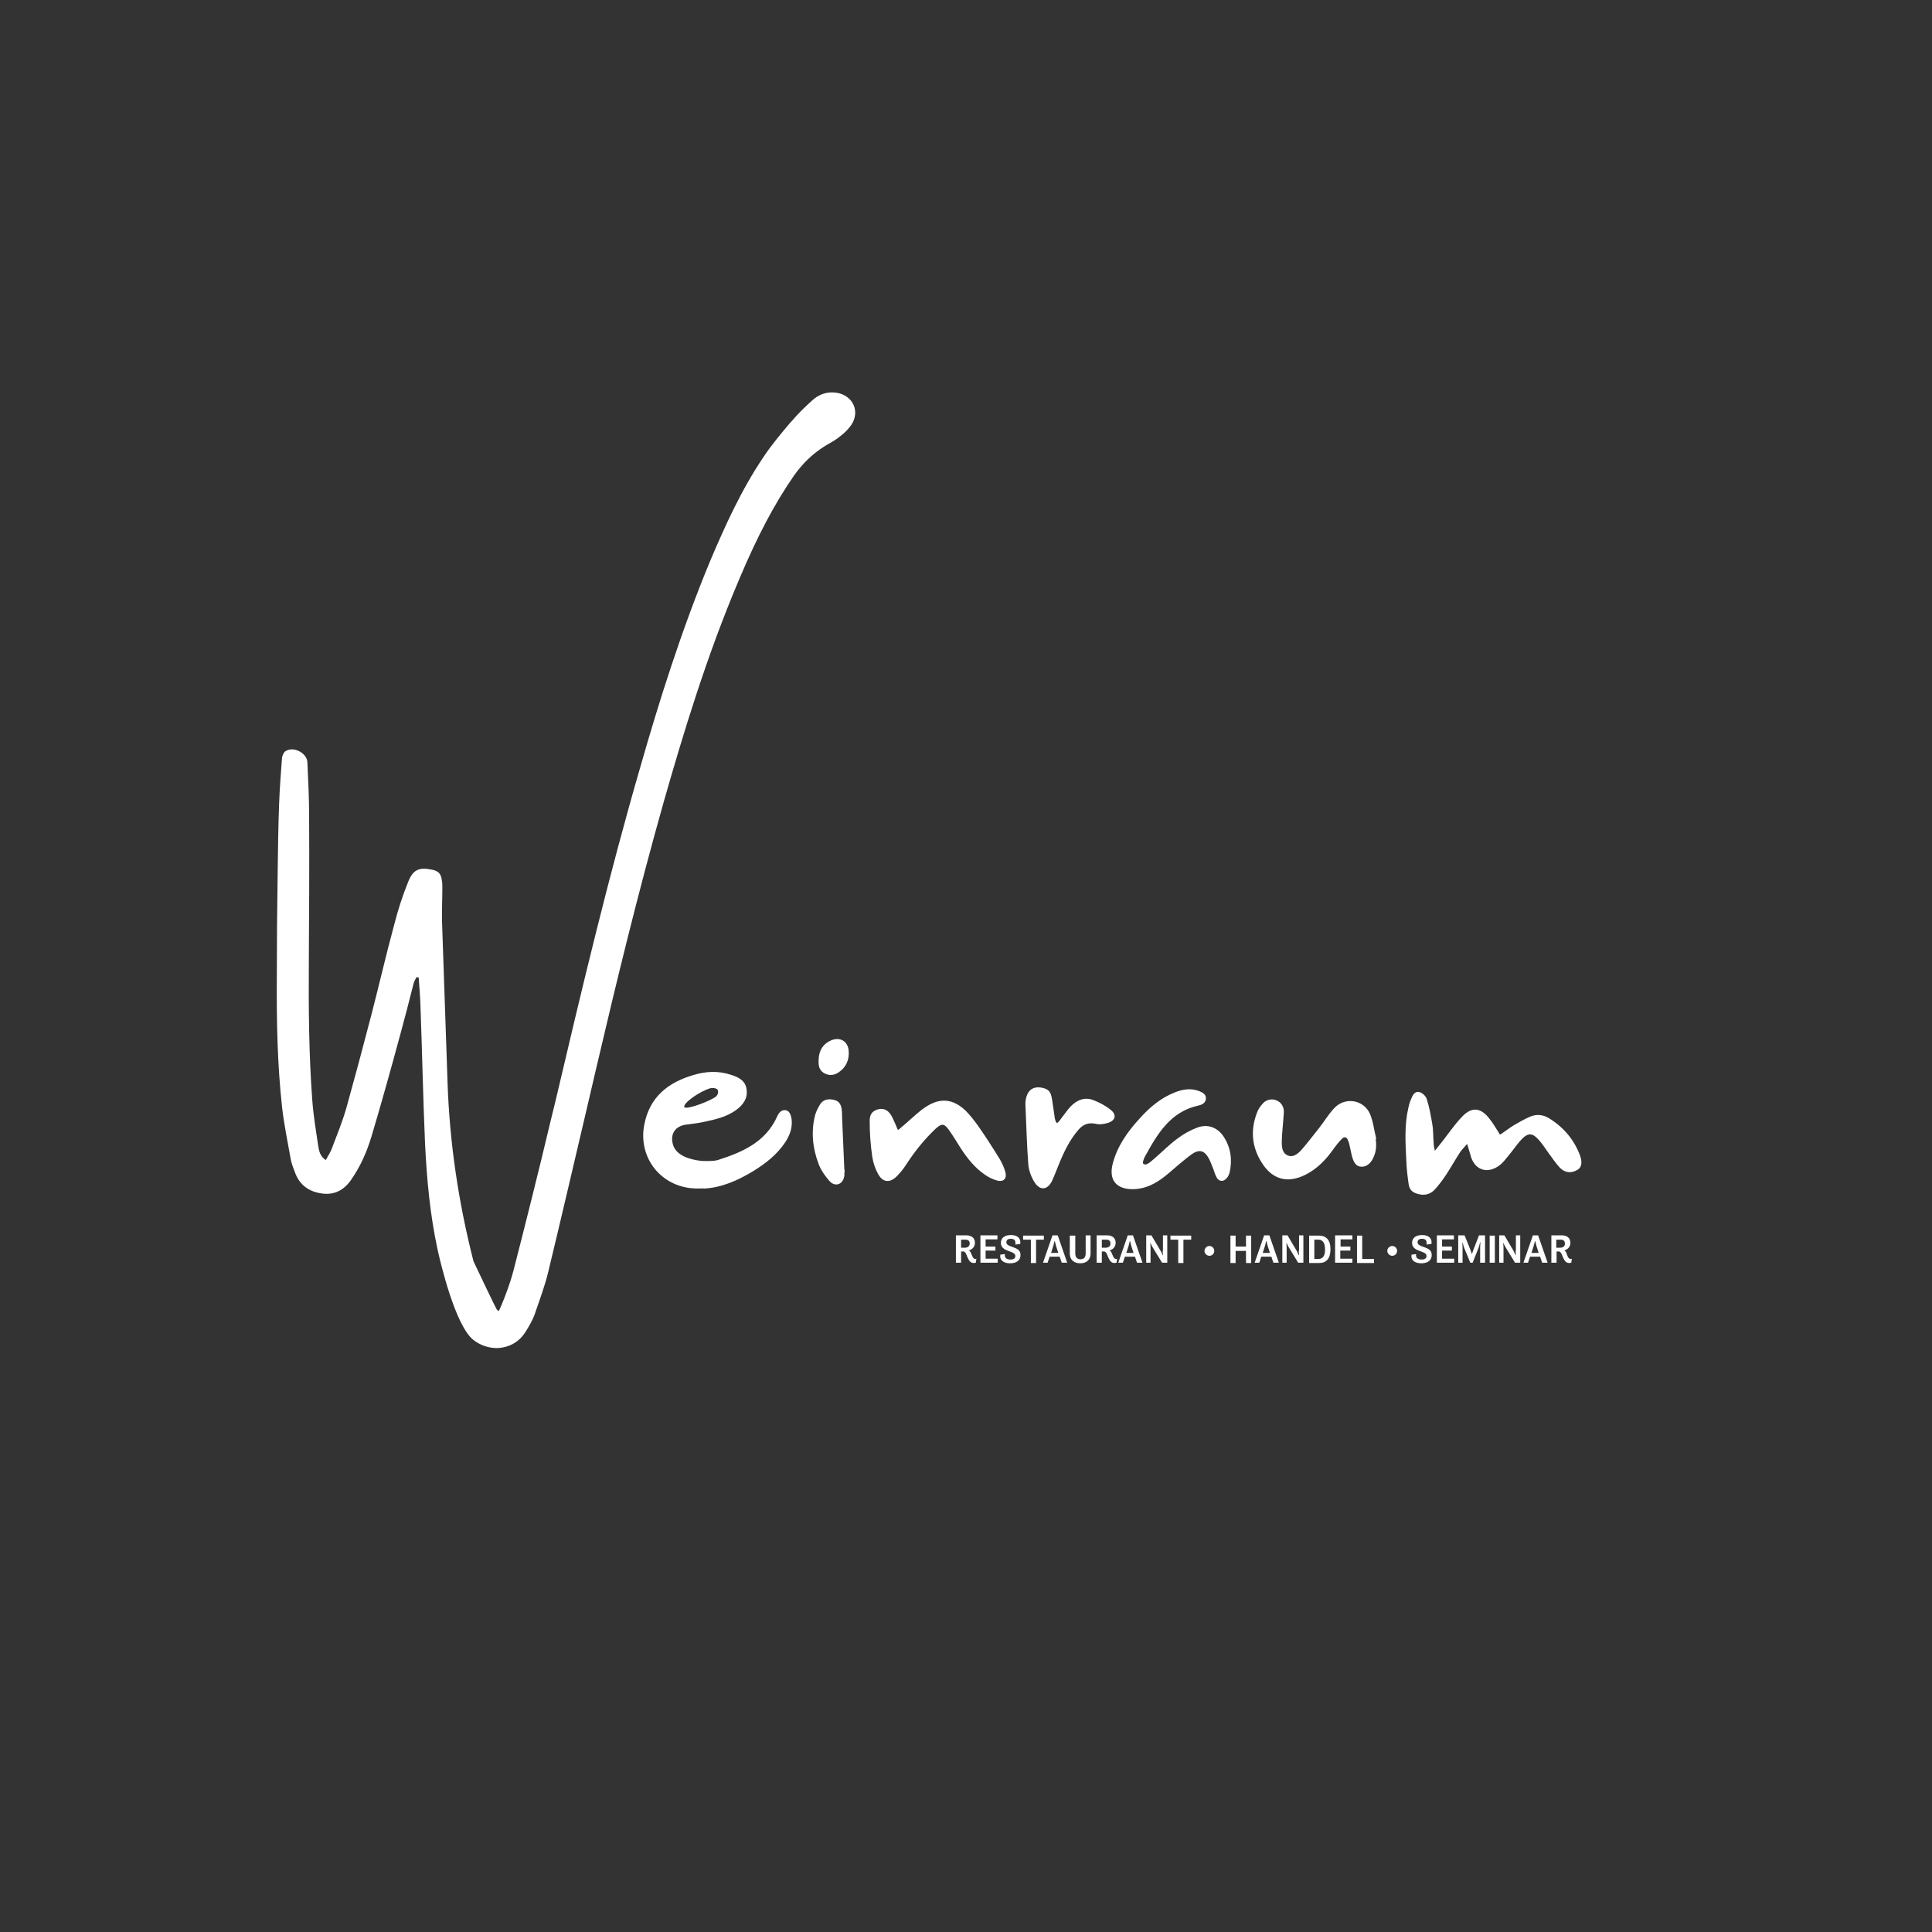 <svg xmlns="http://www.w3.org/2000/svg" xmlns:xlink="http://www.w3.org/1999/xlink" x="0px" y="0px" viewBox="0 0 670 670" style="enable-background:new 0 0 670 670;" xml:space="preserve"><rect x="0" y="0" width="670" height="670" fill="#333333" stroke="none"/><style type="text/css">	.st0{fill:#D6A256;}	.st1{fill:#F0F0F0;}	.st2{opacity:0.9;}	.st3{clip-path:url(#SVGID_00000130621063917482126130000013871255318219688369_);}	.st4{opacity:0.3;clip-path:url(#SVGID_00000130621063917482126130000013871255318219688369_);fill:#CCDEDE;}	.st5{fill:#6E6EC3;}	.st6{fill:none;stroke:#6E6EC3;stroke-width:1.25;stroke-miterlimit:10;}	.st7{fill:#195F64;}	.st8{clip-path:url(#SVGID_00000180359350648416108850000007633773664979737265_);fill:#F0F0F0;}	.st9{fill:#EFEFEF;}	.st10{fill:#0E1B28;}	.st11{fill:none;stroke:#195F64;stroke-width:2;stroke-miterlimit:10;}	.st12{fill:none;stroke:#195F64;stroke-width:2.204;stroke-miterlimit:10;}	.st13{fill:none;stroke:#6E6EC3;stroke-width:2.431;stroke-linecap:round;stroke-linejoin:round;stroke-miterlimit:10;}	.st14{fill:none;stroke:#6E6EC3;stroke-width:2.873;stroke-linecap:round;stroke-linejoin:round;stroke-miterlimit:10;}	.st15{fill:#C2CACF;}	.st16{fill-rule:evenodd;clip-rule:evenodd;fill:#C2CACF;}	.st17{fill:#FFFFFF;}	.st18{clip-path:url(#SVGID_00000106147021676999527350000004024094715081641122_);}	.st19{fill:url(#SVGID_00000077291086107575746020000016885867004452317087_);}	.st20{opacity:0.2;fill:#CCDEDE;}	.st21{fill:url(#SVGID_00000168090081247574708660000006478299686184489098_);}	.st22{fill:url(#SVGID_00000064356191261504982190000002719869718732757900_);}	.st23{fill:url(#SVGID_00000129917169075519862010000010571482443527228068_);}	.st24{fill:url(#SVGID_00000097489083000800011960000018206649052901453224_);}	.st25{fill:url(#SVGID_00000170272301248927033690000001407158688232466580_);}	.st26{fill:url(#SVGID_00000157991939935189878600000002817709158506736780_);}	.st27{fill:url(#SVGID_00000019648850874892843210000004720751473776876978_);}	.st28{fill:url(#SVGID_00000182520743053545567030000009109685323715772802_);}	.st29{clip-path:url(#SVGID_00000023985609306012681640000017466751622684102297_);}	.st30{opacity:0.25;clip-path:url(#SVGID_00000121274753005693090720000017371920886863795118_);fill:#817663;}	.st31{opacity:0.2;clip-path:url(#SVGID_00000066513785524803916800000009946477430613163194_);fill:#BA9982;}	.st32{opacity:0.1;clip-path:url(#SVGID_00000057828058410105312350000015506142407645716626_);fill:#1A632A;}	.st33{opacity:0.1;clip-path:url(#SVGID_00000093898308037605257950000007438382463143386259_);fill:#1A632A;}	.st34{clip-path:url(#SVGID_00000033350621169045938530000009961532309999180212_);}	.st35{clip-path:url(#SVGID_00000067232477969111450300000011858400604582089917_);fill:#576F7B;}	.st36{clip-path:url(#SVGID_00000153707383917723153380000008714963513316631707_);}	.st37{fill:#A2725C;}	.st38{clip-path:url(#SVGID_00000152977142197201247650000009204183759424137091_);}	.st39{clip-path:url(#SVGID_00000111903029984153142910000011490229689535108498_);}	.st40{clip-path:url(#SVGID_00000012459628980773607190000018028640540466021302_);}	.st41{fill:none;stroke:#6E6EC3;stroke-width:2.5;stroke-linecap:round;stroke-linejoin:round;stroke-miterlimit:10;}	.st42{fill:none;stroke:#F0F0F0;stroke-width:5;stroke-miterlimit:10;}	.st43{fill:none;stroke:#FFFFFF;stroke-width:5;stroke-miterlimit:10;}	.st44{opacity:0.3;clip-path:url(#SVGID_00000146462042131545114740000013128544233428257686_);fill:#CCDEDE;}	.st45{fill:#B7B6B6;}	.st46{fill-rule:evenodd;clip-rule:evenodd;fill:#B7B6B6;}	.st47{clip-path:url(#SVGID_00000060748186369470491180000002742768661436016288_);}	.st48{clip-path:url(#SVGID_00000117636975732923296580000005039566836262325415_);}	.st49{clip-path:url(#SVGID_00000117636975732923296580000005039566836262325415_);fill:#FFFFFF;}	.st50{clip-path:url(#SVGID_00000005985099310944335280000002846588911137146518_);}	.st51{clip-path:url(#SVGID_00000005985099310944335280000002846588911137146518_);fill:#FFFFFF;}	.st52{opacity:0.2;clip-path:url(#SVGID_00000107564552258863912340000010408900152126725545_);fill:#BA9982;}	.st53{opacity:0.1;clip-path:url(#SVGID_00000086673809068317253640000001707995841267306920_);fill:#1A632A;}	.st54{opacity:0.1;clip-path:url(#SVGID_00000023262770670361090720000013839467384351445897_);fill:#1A632A;}	.st55{clip-path:url(#SVGID_00000147180590589210440290000010671656832423776146_);}	.st56{clip-path:url(#SVGID_00000139277393704941191460000005381996839780983455_);}	.st57{clip-path:url(#SVGID_00000011727748852418619990000010985069327666115732_);}	.st58{opacity:0.1;clip-path:url(#SVGID_00000181772235986184579810000004132225727859474347_);fill:#1A632A;}	.st59{opacity:0.1;clip-path:url(#SVGID_00000153664475206982390130000008239946988531602836_);fill:#1A632A;}	.st60{opacity:0.1;clip-path:url(#SVGID_00000140698584630815269410000011850169755851323823_);fill:#1A632A;}	.st61{opacity:0.1;clip-path:url(#SVGID_00000000207233600626029080000012889813460612978346_);fill:#1A632A;}	.st62{opacity:0.2;clip-path:url(#SVGID_00000020368724560442223190000002746308931990211732_);fill:#BA9982;}	.st63{fill:none;stroke:#FFFFFF;stroke-width:2.431;stroke-linecap:round;stroke-linejoin:round;stroke-miterlimit:10;}	.st64{opacity:0.1;clip-path:url(#SVGID_00000114045519105658934230000002900259467249670589_);fill:#1A632A;}	.st65{opacity:0.2;clip-path:url(#SVGID_00000078013243466954170470000006201221553343079824_);fill:#BA9982;}	.st66{opacity:0.1;clip-path:url(#SVGID_00000031193106801153039590000008225980188709042100_);fill:#1A632A;}	.st67{opacity:0.2;clip-path:url(#SVGID_00000006709144343864469350000008149058038542113158_);fill:#BA9982;}	.st68{opacity:0.4;fill:#DCD7FF;}	.st69{fill:#B9B9E2;}	.st70{fill:#DCD7FF;}	.st71{fill:url(#SVGID_00000093880227711513278910000005226973396238092198_);}	.st72{fill:url(#SVGID_00000087375901564201262800000000189249552724628642_);}	.st73{fill:url(#SVGID_00000098204101934377396450000015663831808373756296_);}	.st74{fill:#91B2B5;}	.st75{fill:#EFBC90;}	.st76{fill:#F4CAAB;}	.st77{fill:#03053E;}	.st78{fill:url(#SVGID_00000080168568165302996310000007984863389251568820_);}	.st79{fill:url(#SVGID_00000173859453600350388770000013761302289231733919_);}	.st80{fill:#DBC6AF;}	.st81{fill:#F2F2F2;}	.st82{fill:url(#SVGID_00000013906577191732755640000007094968476971542970_);}	.st83{fill:url(#SVGID_00000070103976533091723010000017689685644318261639_);}	.st84{fill:#76D3F4;}	.st85{fill:url(#SVGID_00000064317822460700848200000006419529667088823955_);}	.st86{fill:url(#SVGID_00000080896267104017507590000014832371200228307844_);}	.st87{fill:url(#SVGID_00000165954695051214574000000013029568173963665818_);}	.st88{fill:url(#SVGID_00000002373780585541800580000005472563845799533977_);}	.st89{fill:url(#SVGID_00000125561231034716921370000007021398279881807002_);}	.st90{fill:url(#SVGID_00000016785271106763957800000012339996827432529321_);}	.st91{fill:url(#SVGID_00000145043582450766321750000002235730717358719934_);}	.st92{fill:url(#SVGID_00000156557963471441159770000002381708821984658563_);}	.st93{fill:url(#SVGID_00000035499523380032125210000003201324014014566282_);}	.st94{fill:url(#SVGID_00000047060036716397114120000007676714471497184913_);}	.st95{fill:url(#SVGID_00000090989825006835639180000006057540740729258395_);}	.st96{fill:url(#SVGID_00000016795521854935721900000007651676868992084608_);}	.st97{fill:url(#SVGID_00000048478806003470640850000017918665025415121599_);}	.st98{fill:url(#SVGID_00000144327823794399374600000004724091371277612681_);}	.st99{fill:url(#SVGID_00000096020032000812026940000012190621129284308381_);}	.st100{fill:url(#SVGID_00000098911652506466793080000001322193403077551246_);}	.st101{fill:url(#SVGID_00000015341054237621566850000003643628156241699471_);}	.st102{fill:url(#SVGID_00000085210822699299236670000013620624546736175527_);}	.st103{fill:url(#SVGID_00000030483864585149704320000007806321007856543110_);}	.st104{fill:url(#SVGID_00000175315612729506750190000015898238106351692725_);}	.st105{fill:url(#SVGID_00000000907086073303015040000000537350198766524603_);}	.st106{fill:url(#SVGID_00000022549628112301668750000007072150606670739087_);}	.st107{fill:url(#SVGID_00000025438500181435360370000014003488490334817699_);}	.st108{fill:url(#SVGID_00000014608398285122346610000014159417668082004359_);}	.st109{fill:url(#SVGID_00000133515402163254908240000007079850831165286046_);}	.st110{fill:url(#SVGID_00000106126125783034258480000013264424227874094208_);}	.st111{fill:url(#SVGID_00000074399649765887214080000010236197309061227683_);}	.st112{fill:url(#SVGID_00000122683073014707606190000005079750890028283830_);}	.st113{fill:url(#SVGID_00000085940821927939540120000007344012479969967525_);}	.st114{fill:url(#SVGID_00000158011832479006876330000017425269785775116940_);}	.st115{fill:url(#SVGID_00000160182564528405888490000001761978413619127229_);}	.st116{clip-path:url(#SVGID_00000127735519022045443620000017632157770292573372_);}	.st117{clip-path:url(#SVGID_00000053526704279048106550000013532566420964103337_);}</style><g id="Leistungen"></g><g id="&#xDC;ber_mich_00000072271535519690361720000018133816028315047837_"></g><g id="Start">	<path class="st17" d="M403.2,433.7c0,0.6,0.1,1.4,0.1,1.6h-0.1c-0.1-0.3-0.4-1-0.7-1.5l-3.2-5.4h-1.8v9.5h1.5v-5.2  c0-0.6-0.1-1.3-0.1-1.6h0.1c0.1,0.3,0.4,0.9,0.7,1.4l3.3,5.4h1.8v-9.5h-1.5V433.7z M376.5,434.7c0,1.4-0.7,2-1.8,2  c-1.1,0-1.8-0.6-1.8-2v-6.2H371v6.3c0,2,1.4,3.3,3.6,3.3c2.3,0,3.6-1.3,3.6-3.4v-6.3h-1.7V434.7z M391.1,428.4l-3.3,9.5h1.6  l0.7-2.1h3.5l0.7,2.1h1.9l-3.3-9.5H391.1z M390.6,434.5l0.8-2.5c0.2-0.7,0.4-1.6,0.4-1.6h0.1c0,0,0.2,0.9,0.4,1.6l0.8,2.5H390.6z   M385.5,434.5c-0.1-0.3-0.4-0.7-0.7-0.9c1-0.2,2.1-1.1,2.1-2.6c0-1.7-1.2-2.6-3-2.6h-3.6v9.5h1.8V434h0.8c0.7,0,1.1,1.2,1.4,2  c0.6,1.3,1.1,2,2.2,2c0.3,0,0.7-0.1,0.7-0.1l0.2-1.4c0,0-0.2,0.1-0.4,0.1C386.2,436.6,385.9,435.3,385.5,434.5z M383.4,432.7h-1.3  v-2.8h1.6c0.7,0,1.4,0.3,1.4,1.4C385.1,432.4,384.1,432.7,383.4,432.7z M365,428.4l-3.3,9.5h1.6l0.7-2.1h3.5l0.7,2.1h1.9l-3.3-9.5  H365z M364.5,434.5l0.8-2.5c0.2-0.7,0.4-1.6,0.4-1.6h0.1c0,0,0.2,0.9,0.4,1.6l0.8,2.5H364.5z M384.3,389.4c2.6-0.9,3-2.8,0.9-4.5  c-1.7-1.4-3.8-2.5-5.8-3.3c-3.2-1.3-5.9-0.2-8.2,2.2c-1.1,1.2-2,2.6-3,3.8c-0.4,0.6-1.3,1.9-1.7,1.8c-0.4-0.1-0.6-1.2-0.7-1.6  c-0.3-2.1-0.6-4.1-0.9-6.2c-0.3-1.7-0.5-3.4-2.5-4.1c-3.7-1.2-6.1,0.2-6.7,4c-0.1,0.5-0.1,0.9-0.1,1.4c0.3,7,0.5,14,1,20.9  c0.2,2.2,1.1,4.6,2.3,6.4c1.9,2.8,4.4,2.4,5.9-0.6c0.9-1.9,1.6-3.9,2.4-5.8c1.7-4.2,3.7-8.4,6.7-11.9c1.6-1.9,3.4-2.7,6-2.2  C381.3,390.1,382.9,389.8,384.3,389.4z M292.8,405.3c-0.3-6.1-0.5-12.2-0.8-18.4c0-0.7,0-1.4-0.1-2.1c-0.2-1.5-0.7-2.8-2.4-3.3  c-1.9-0.5-3.7-0.4-4.9,1.2c-0.8,1.2-1.5,2.6-1.9,3.9c-1.5,5.8-0.9,11.6,1.2,17.1c0.8,2.1,2.2,4.1,3.7,5.8c1.8,2.1,4.4,1.5,5.1-1.2  c0.1-0.4,0.2-0.7,0.1-1.5C293,406.4,292.9,405.9,292.8,405.3z M290.1,136.2c-3.2-0.5-6.2,0.5-8.7,2.9c-2.3,2.1-4.6,4.3-6.7,6.8  l-0.5,0.5c-3.2,3.8-6.5,7.7-9.3,11.9c-7.8,11.5-13.4,24-18.4,35.7c-10.4,25-18.2,50.2-24.3,71.5C211,304,201.6,343.7,192.6,382  l-1.4,5.7c-4.6,19.4-9.4,38.4-13.1,52.8c-1.2,4.6-2.9,9.1-4.7,13.3c-0.2,0.5-0.4,0.7-0.5,0.9c-0.1-0.1-0.4-0.3-0.7-0.7  c-0.8-1.5-5.6-11.5-8-16.6c-5.2-20.4-8.3-41.1-9-62.2c-0.6-18.5-1.3-36.9-1.9-55.4c-0.1-4,0.1-7.9,0.1-11.9c0-0.9,0-1.9-0.2-2.8  c-0.3-2.2-1.3-3.1-3.4-3.5c-4.4-0.9-6.5-0.1-8.2,4.1c-2,4.9-3.6,9.9-4.9,15c-2.8,10.3-5.2,20.8-7.9,31.2  c-2.8,10.8-5.7,21.6-8.7,32.4c-1.4,4.8-3.3,9.5-5.1,14.2c-0.5,1.3-1.3,2.4-2,3.8c-1.9-1.2-2.3-2.9-2.6-4.6  c-0.8-5.4-1.7-10.7-2.1-16.1c-1.2-16-1.3-32.1-1.2-48.1c0.1-16.7,0.2-33.4,0.1-50.1c0-6.4-0.3-12.7-0.6-19.1  c-0.2-3.2-4.8-5.6-7.6-3.8c-0.6,0.4-1.1,1.5-1.2,2.3c-0.4,5.3-0.8,10.5-1,15.8c-0.3,7.8-0.4,15.7-0.5,23.5  c-0.2,12.5-0.3,25-0.3,37.5c-0.1,14.7,0.2,29.5,1.8,44.2c0.7,6.2,2,12.4,3.1,18.6c0.3,1.4,0.9,2.8,1.4,4.2c1.6,4.4,4.9,6.7,9.4,7.3  c4.4,0.6,7.7-1.3,10.1-4.8c3.2-4.6,5.4-9.6,7-14.9c3.5-11.7,6.8-23.6,10-35.4c1.6-5.8,3.1-11.7,4.6-17.6c0.2-0.8,0.6-1.5,1-2.3  c0.3,0,0.5,0,0.8,0.1c0.2,3.1,0.5,6.3,0.6,9.4c0.6,16,0.9,32.1,1.6,48.1c0.6,12.3,1.7,24.5,4.3,36.6l0,0l0.4,1.8  c0.6,2.5,5.7,24.8,12.1,29.8c2.3,1.8,5.2,2.8,8.1,2.8c0.7,0,1.3-0.1,2-0.2c3.3-0.6,6.1-2.4,8-5.5c1.1-1.8,2.4-3.9,3.2-6.2l0.4-1.2  c1.5-4.3,3.1-8.7,4.2-13.2c4.5-18.6,8.9-37.6,13.2-55.9l3.6-15.4c6.8-29.1,14.4-60.4,23.3-91.9c6.6-23.1,14.8-50.4,26.1-77  c6.4-15.2,12.3-26.3,19-36c2.9-4.1,6.3-7.5,10.6-10.2c0.6-0.4,1.1-0.7,1.7-1c1.2-0.7,2.4-1.4,3.5-2.3c1.9-1.4,3.1-2.7,4.1-4.1  c1.5-2.2,1.8-4.8,0.8-7C295,138.2,292.8,136.6,290.1,136.2z M362,428.5h-7.2v1.4h2.7v8.1h1.8v-8.1h2.7V428.5z M336.7,434.5  c-0.1-0.3-0.4-0.7-0.7-0.9c1-0.2,2.1-1.1,2.1-2.6c0-1.7-1.2-2.6-3-2.6h-3.6v9.5h1.8V434h0.8c0.7,0,1.1,1.2,1.4,2  c0.6,1.3,1.1,2,2.2,2c0.3,0,0.7-0.1,0.7-0.1l0.2-1.4c0,0-0.2,0.1-0.4,0.1C337.4,436.6,337.1,435.3,336.7,434.5z M334.6,432.7h-1.3  v-2.8h1.6c0.7,0,1.4,0.3,1.4,1.4C336.2,432.4,335.3,432.7,334.6,432.7z M272.4,385c-1.4-0.2-2.3,0.9-2.8,2  c-4,9.1-12.2,12.6-20.7,15.3c-1.7,0.5-5,0.3-5.6,0.3c-4.5-0.5-8.8-2-9.9-5.6c-1.1-3.7,0.7-6.5,4.6-7c2.2-0.3,4.3-0.5,6.4-1  c3.8-0.8,7.6-1.7,10.8-4c2.5-1.8,4.2-4.1,3.7-7.3c-0.4-3-2.9-4.2-5.5-5c-4.3-1.4-8.6-1.2-12.9,0.1c-8.9,2.6-15.3,7.7-17.1,17.4  c-2,10.7,5,20.4,15.8,21.8c1.7,0.2,3.4,0.2,5,0.1l-0.3,0.1c6.3-0.3,11.9-2.8,17.2-6c4.4-2.7,8.4-5.8,11.3-10.2  c1.6-2.5,2.5-5.1,2.1-8.1C274.2,386.5,273.8,385.2,272.4,385z M246.3,377.4c0.4-0.1,2.5-0.3,2.7,0.9c0.3,1.6-1.2,2.3-1.5,2.5  c-3.1,1.8-9.8,4.1-10.2,3.1C236.9,382.5,242.6,378.5,246.3,377.4z M351,432.4c-1.1-0.4-2-0.7-2-1.6c0-0.7,0.5-1.2,1.5-1.2  c1.3,0,1.8,0.6,1.6,2l1.7-0.2c0.3-1.6-0.6-3.1-3.2-3.1c-2.2,0-3.5,1-3.5,2.7c0,2,1.8,2.5,3.1,3c1.1,0.4,1.9,0.7,1.9,1.6  c0,0.6-0.4,1.2-1.7,1.2c-1.6,0-2.1-0.9-1.9-1.9l-1.6,0.2c-0.3,2,1.2,3,3.4,3c2.4,0,3.6-1.2,3.6-2.8  C354,433.4,352.4,432.9,351,432.4z M348.7,406.7c-0.4-1.7-1.2-3.4-2.1-4.9c-2.4-3.9-4.9-7.8-7.5-11.5c-1.3-1.8-2.7-3.6-4.3-5.2  c-4.4-4.1-8.8-4.5-13.8-1.2c-2.3,1.5-4.3,3.5-6.4,5.3c-1,0.8-1.9,1.7-2.8,2.4c-0.3,0.3-0.4,0.2-0.5,0.1c-0.5-1.2-1.2-2.9-1.8-4.1  c-1.1-2.3-2.6-3.3-4.5-3c-2.2,0.4-3.5,1.6-3.4,4.3c0,4.1,0.3,8.2,0.9,12.3c0.3,2,1,4.1,2,5.9c1.5,2.8,3.8,3.2,6.1,1.2  c1.4-1.3,2.6-2.8,3.7-4.5c2.9-4.5,6.3-8.7,10.2-12.4c2.1-1.9,3-1.8,4.6,0.5c1.5,2.1,2.8,4.3,4.2,6.5c2.3,3.5,4.9,6.7,8.3,9  c1.3,0.9,2.7,1.6,4.2,2C347.9,410,349.2,408.8,348.7,406.7z M341.8,433.7h3.4v-1.4h-3.4v-2.5h4.1v-1.4h-5.9v9.5h6v-1.4h-4.2V433.7z   M288.2,360.8c-2.8,1.2-4.2,3.5-4.3,6.6c-0.1,1.8,0,3.6,1.8,4.7c1.7,1,3.5,0.9,5.1-0.2c2.7-1.8,3.8-4.5,3.5-7.6  C294,361,291.2,359.5,288.2,360.8z M500.1,433.7h3.4v-1.4h-3.4v-2.5h4.1v-1.4h-5.9v9.5h6v-1.4h-4.2V433.7z M510.9,433.6  c-0.2,0.5-0.4,1.2-0.4,1.2h-0.1c0,0-0.2-0.6-0.4-1.2l-2.1-5.2h-2.2v9.5h1.5v-5.2c0-0.7-0.1-1.8-0.1-1.8h0.1c0,0,0.3,1.1,0.5,1.7  l2.2,5.3h0.8l2.1-5.3c0.2-0.6,0.5-1.8,0.5-1.8h0.1c0,0-0.1,1.2-0.1,1.9v5.2h1.7v-9.5h-2.1L510.9,433.6z M516.6,429.8v6.8v1.3h1.8  v-1.3h0v-6.8h0v-1.3h-1.8V429.8z M482.8,432.1c-0.9,0-1.7,0.8-1.7,1.7c0,0.9,0.8,1.7,1.7,1.7c1,0,1.7-0.8,1.7-1.7  C484.5,432.8,483.7,432.1,482.8,432.1z M493.6,432.4c-1.1-0.4-2-0.7-2-1.6c0-0.7,0.5-1.2,1.5-1.2c1.3,0,1.8,0.6,1.6,2l1.7-0.2  c0.3-1.6-0.6-3.1-3.2-3.1c-2.2,0-3.5,1-3.5,2.7c0,2,1.8,2.5,3.1,3c1.1,0.4,1.9,0.7,1.9,1.6c0,0.6-0.4,1.2-1.7,1.2  c-1.6,0-2.1-0.9-1.9-1.9l-1.6,0.2c-0.3,2,1.2,3,3.4,3c2.4,0,3.6-1.2,3.6-2.8C496.6,433.4,495,432.9,493.6,432.4z M547.9,400.6  c-2.1-5.5-5.7-9.7-10.7-12.8c-2.1-1.3-4.4-1.5-6.7-0.5c-1.8,0.8-3.6,1.8-5.3,2.8c-1.7,1-3.3,2.3-5,3.4c-1.3-2-2.4-4-3.8-5.7  c-3-3.8-6.1-4-9.4-0.5c-2.4,2.5-4.3,5.3-6.4,8c-0.9,1.1-1.8,2.3-3,3.8c-0.2-1.1-0.4-1.7-0.4-2.3c-0.2-2.3-0.1-4.7-0.5-7  c-0.5-2.9-1-5.8-1.9-8.6c-0.3-1.1-1.6-2.3-2.7-2.5c-1.6-0.3-2.3,1.3-2.8,2.6c-0.4,0.9-0.7,1.9-0.9,2.9c-1.4,6.1-1,12.2-0.7,18.3  c0.1,2.7,0.4,5.4,0.8,8.1c0.2,1.4,0.8,2.5,2.2,3.1c2.4,1,4.8,0.9,6.7-1c1.5-1.6,2.9-3.5,4.1-5.3c1.7-2.6,3.2-5.3,4.9-7.9  c0.6-0.9,1.4-1.6,2.4-2.8c0.5,1.6,0.8,2.6,1.1,3.7c1.3,5.4,5.9,7,10.3,3.6c1.1-0.9,2-2.1,3-3.3c1.4-1.7,2.7-3.6,4.2-5.3  c2.5-2.7,4-2.7,6.5,0.2c1.2,1.4,2.2,3,3.3,4.5c1.2,1.6,2.3,3.3,3.7,4.8c1.8,1.9,4.1,2.1,6.3,0.7  C548.5,404.7,548.8,403.1,547.9,400.6z M525.6,433.7c0,0.6,0.1,1.4,0.1,1.6h-0.1c-0.1-0.3-0.5-1-0.7-1.5l-3.2-5.4h-1.8v9.5h1.5  v-5.2c0-0.6-0.1-1.3-0.1-1.6h0.1c0.1,0.3,0.4,0.9,0.7,1.4l3.3,5.4h1.8v-9.5h-1.5V433.7z M543.2,434.5c-0.1-0.3-0.4-0.7-0.7-0.9  c1-0.2,2.1-1.1,2.1-2.6c0-1.7-1.2-2.6-3-2.6h-3.6v9.5h1.8V434h0.8c0.7,0,1.1,1.2,1.4,2c0.6,1.3,1.1,2,2.2,2c0.3,0,0.7-0.1,0.7-0.1  l0.2-1.4c0,0-0.2,0.1-0.4,0.1C543.8,436.6,543.5,435.3,543.2,434.5z M541,432.7h-1.3v-2.8h1.6c0.7,0,1.4,0.3,1.4,1.4  C542.7,432.4,541.8,432.7,541,432.7z M531.6,428.4l-3.3,9.5h1.6l0.7-2.1h3.5l0.7,2.1h1.9l-3.3-9.5H531.6z M531.1,434.5l0.8-2.5  c0.2-0.7,0.4-1.6,0.4-1.6h0.1c0,0,0.2,0.9,0.4,1.6l0.8,2.5H531.1z M424.3,394.1c-2.1-3.1-5.4-4.4-9-3.1c-2.4,0.9-4.8,2.2-6.9,3.8  c-2.9,2.1-5.4,4.7-8.1,7c-1,0.8-2.8,2.7-3.7,1.8l-0.1,0c-0.4-0.3,0.2-1.9,0.6-2.6c4.3-7.8,8.8-15.5,18.5-17.6  c1.3-0.3,2.5-0.9,2.6-2.4c0.1-1.5-1.1-2.1-2.3-2.6c-2.9-1.1-5.6-0.7-8.4,0.4c-4.9,1.9-8.8,5.2-12.3,9.1c-4.2,4.6-7.7,9.5-9.3,15.6  c-1.5,5.7,1.2,9,7.2,8.9c0.5,0,0.9-0.1,1.4-0.1c4.1-0.5,7.4-2.6,10.5-5.2c2.7-2.3,5.3-4.6,8.1-6.7c2.8-2,4.6-1.5,6.2,1.5  c0.6,1.2,1,2.4,1.5,3.6c0.3,0.9,0.6,1.8,1,2.6c0.7,1.6,2.3,1.9,3.5,0.6c0.5-0.5,0.9-1.3,1.1-2C427.4,402.4,426.9,398,424.3,394.1z   M405.9,429.9h2.7v8.1h1.8v-8.1h2.7v-1.4h-7.2V429.9z M438.4,428.4l-3.3,9.5h1.6l0.7-2.1h3.5l0.7,2.1h1.9l-3.3-9.5H438.4z   M437.9,434.5l0.8-2.5c0.2-0.7,0.4-1.6,0.4-1.6h0.1c0,0,0.2,0.9,0.4,1.6l0.8,2.5H437.9z M432.1,432.3h-3.6v-3.8h-1.8v9.5h1.8v-4.2  h3.6v4.2h1.8v-9.5h-1.8V432.3z M419.4,432.1c-0.9,0-1.7,0.8-1.7,1.7c0,0.9,0.8,1.7,1.7,1.7c1,0,1.7-0.8,1.7-1.7  C421.1,432.8,420.3,432.1,419.4,432.1z M477.2,394.6c-0.7-2.8-1-5.7-2.1-8.3c-2.2-5-8.7-6-12.4-2c-1.9,2-3.4,4.5-5.1,6.7  c-2.1,2.6-4.1,5.3-6.3,7.8c-1.2,1.3-2.8,2.7-4.7,1.9c-2-0.8-2.1-3-2.1-4.8c0.1-3.3,0.5-6.5,0.7-9.7c0.2-2-0.6-3.7-2.3-4.5  c-1.6-0.8-3.6-0.5-4.9,0.9c-0.9,1-1.7,2.1-2.1,3.3c-2.3,6-1.8,11.8,1.6,17.2c3.7,6,9,7.4,15.2,4.3c4.2-2.1,7.3-5.4,10-9.3  c0.8-1.1,1.7-2.2,2.7-3.2c0.8-0.8,1.6-0.6,2,0.4c0.4,0.8,0.6,1.8,0.8,2.7c0.3,1.3,0.5,2.6,0.9,3.8c0.5,1.4,1.3,2.8,3,2.8  c1.8,0.1,3.1-1.2,3.8-2.4c0.8-1.5,1.7-3.6,1.2-7.1C477.3,395,477.2,394.6,477.2,394.6z M464.9,433.7h3.4v-1.4h-3.4v-2.5h4.1v-1.4  H463v9.5h6v-1.4h-4.2V433.7z M472.4,428.5h-1.8v9.5h5.9v-1.4h-4.1V428.5z M450.4,433.7c0,0.6,0.1,1.4,0.1,1.6h-0.1  c-0.1-0.3-0.5-1-0.7-1.5l-3.2-5.4h-1.8v9.5h1.5v-5.2c0-0.6-0.1-1.3-0.1-1.6h0.1c0.1,0.3,0.4,0.9,0.7,1.4l3.3,5.4h1.8v-9.5h-1.5  V433.7z M457.4,428.5H454v9.5h3.5c2.5,0,3.9-1.6,3.9-4.8C461.4,430,459.9,428.5,457.4,428.5z M457.2,436.6h-1.4v-6.7h1.4  c1.4,0,2.3,1,2.3,3.3C459.6,435.5,458.7,436.6,457.2,436.6z"></path>	<g id="Aria_00000115512810215514007470000004626191873992991121_">		<defs>			<rect id="SVGID_00000075162877298745110370000016860595086922250907_" x="928.7" y="-867.4" width="1005.1" height="670.3"></rect>		</defs>		<clipPath id="SVGID_00000153695634699878795710000004514365343062650000_">			<use xlink:href="#SVGID_00000075162877298745110370000016860595086922250907_" style="overflow:visible;"></use>		</clipPath>	</g></g></svg>